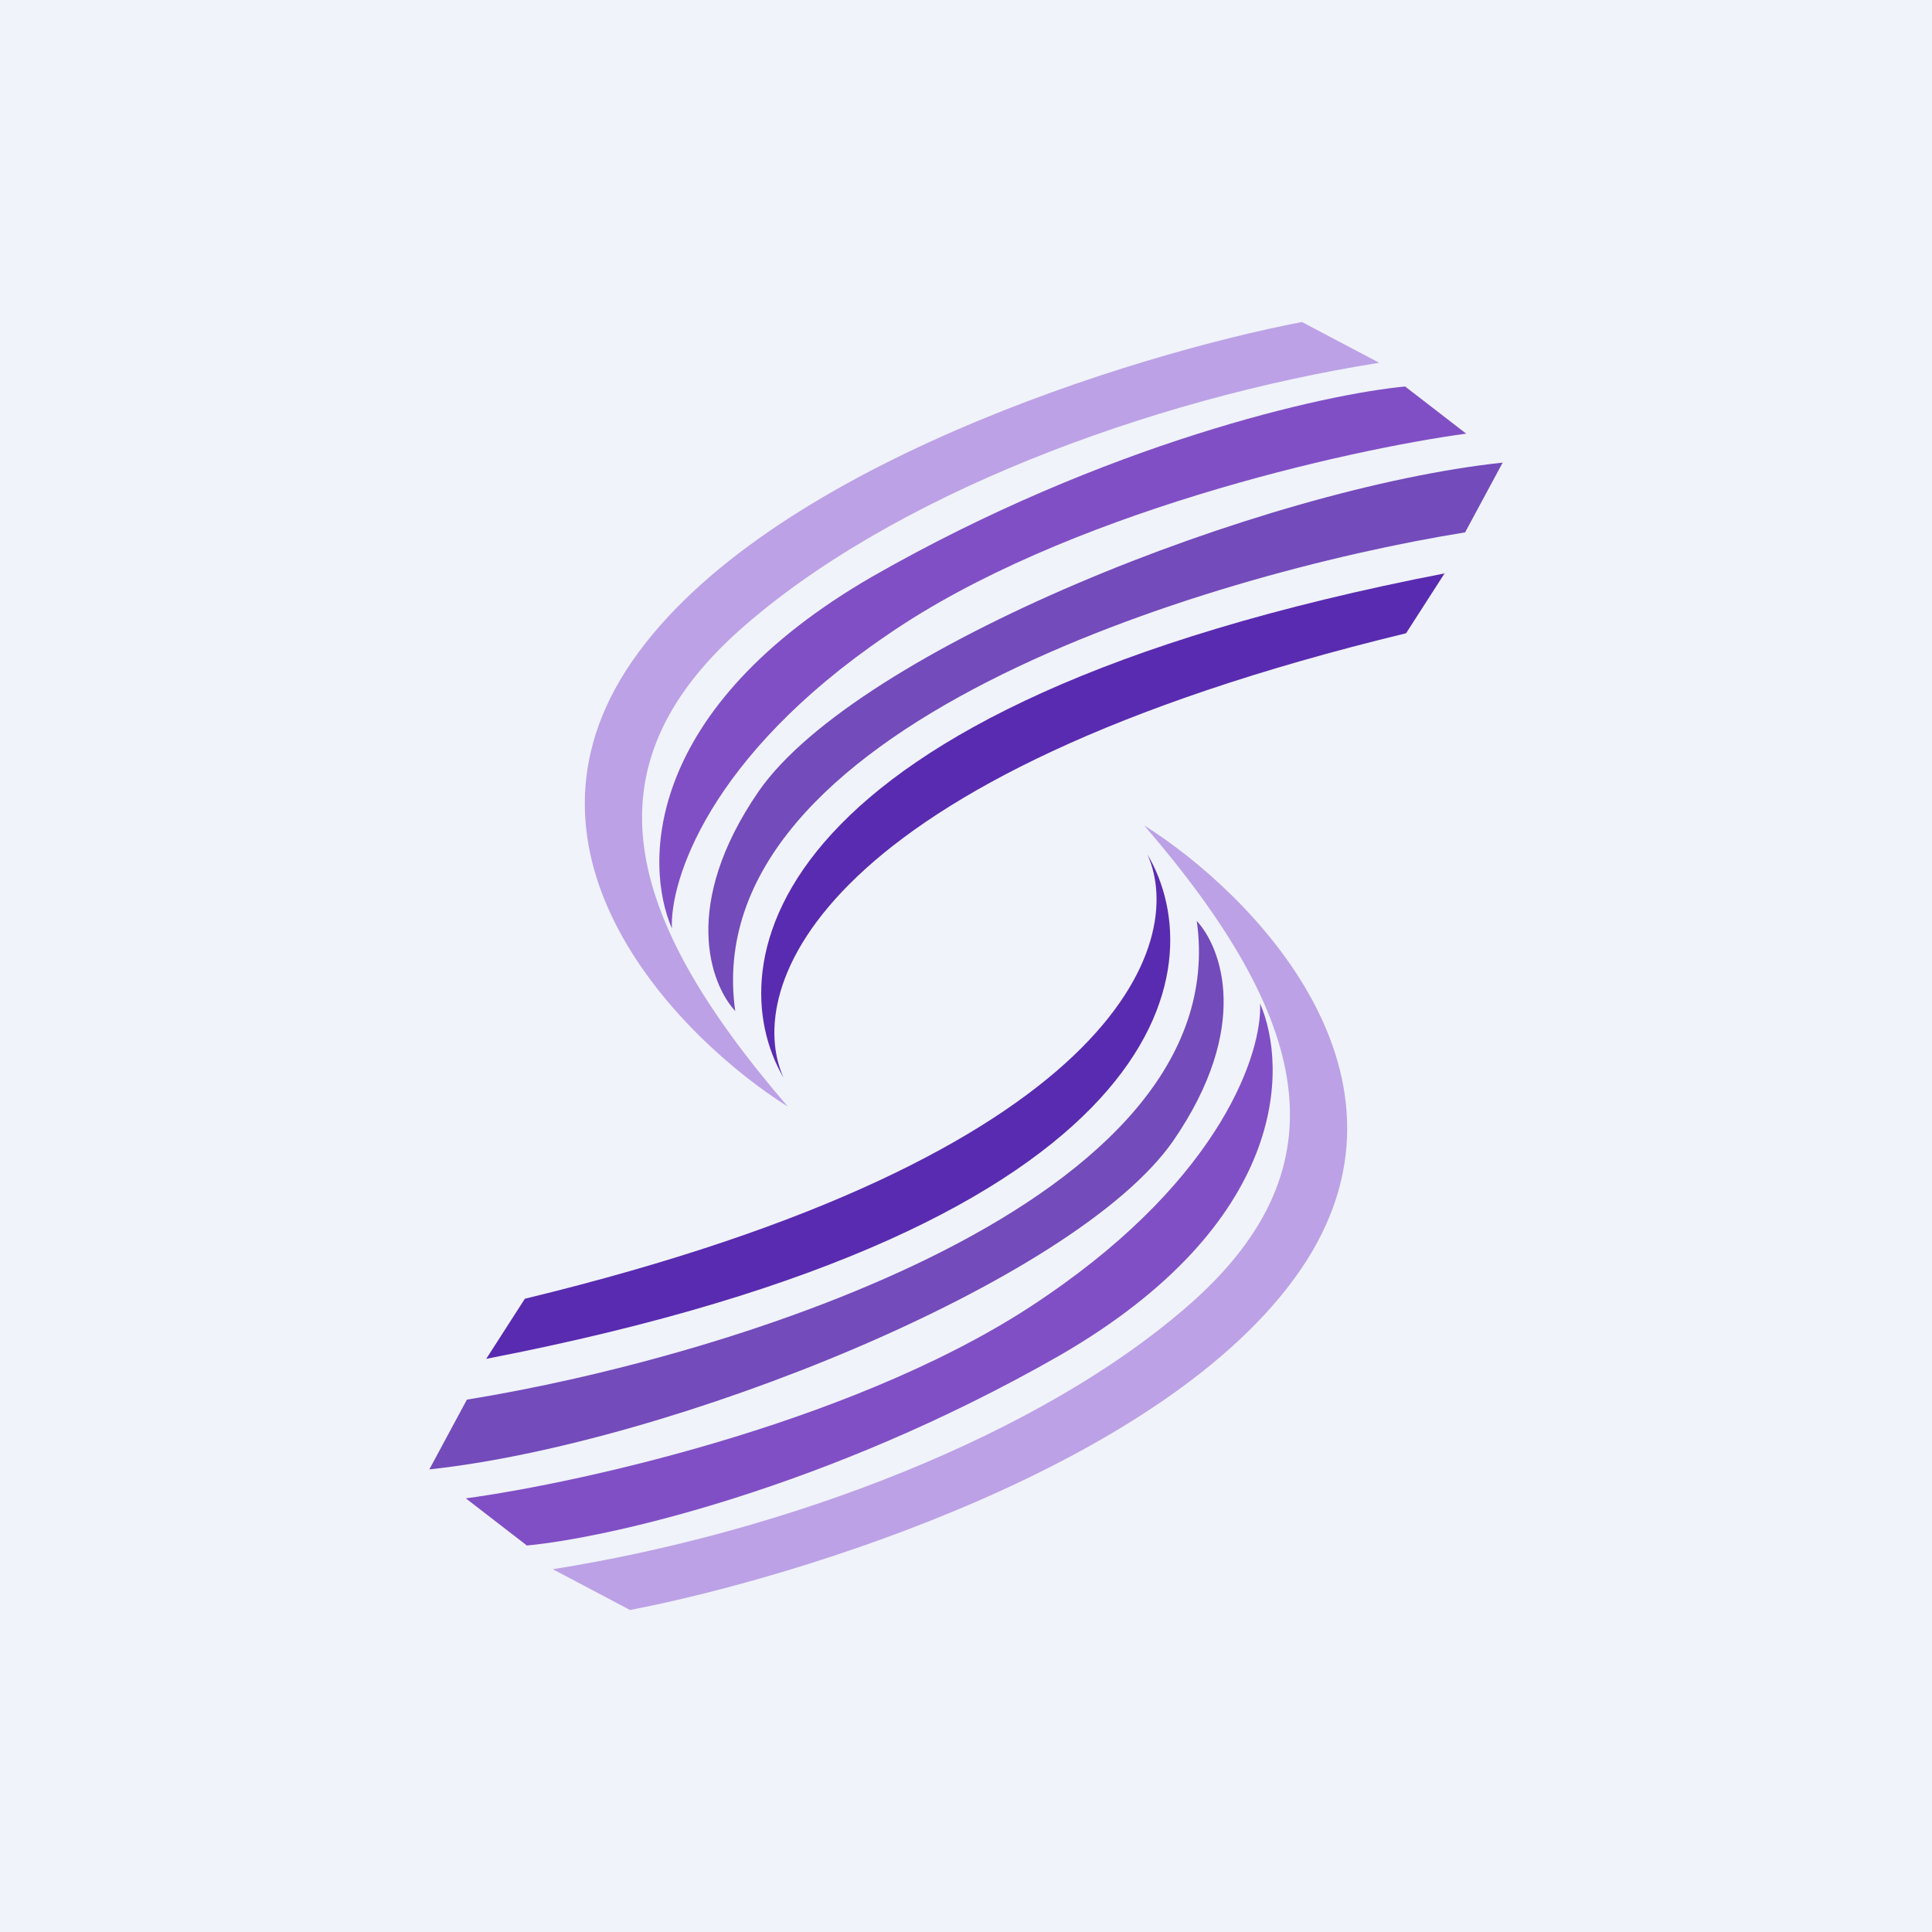 <!-- by TradingView --><svg width="18" height="18" viewBox="0 0 18 18" xmlns="http://www.w3.org/2000/svg"><path fill="#F0F3FA" d="M0 0h18v18H0z"/><path d="M13.47 5.34C7.06 6.58 6.69 9 7.3 10.04c-.37-.82.27-2.8 5.8-4.14l.36-.56Z" fill="#592BB0"/><path d="M7.07 7.37c-.73 1.06-.45 1.8-.22 2.05-.37-2.63 4.38-4.07 6.8-4.46l.35-.65c-2.24.24-6.01 1.74-6.93 3.06Z" fill="#734BBB"/><path d="M5.89 6.16c-1.25 1.81.45 3.52 1.45 4.15-1.56-1.81-1.86-3.17-.46-4.43 1.41-1.26 3.82-2.16 5.97-2.5L12.13 3c-1.56.3-4.99 1.35-6.24 3.16Z" fill="#BCA1E6"/><path d="M13.1 3.6c-.76.07-2.8.53-4.97 1.77C6 6.6 6 8.05 6.26 8.65c-.02-.44.34-1.6 2-2.73 1.65-1.14 4.3-1.73 5.4-1.88l-.57-.44Z" fill="#804FC5"/><path d="M4.53 12.66c6.41-1.24 6.78-3.65 6.16-4.7.37.82-.27 2.8-5.8 4.14l-.36.56Z" fill="#592BB0"/><path d="M10.93 10.63c.73-1.06.45-1.8.22-2.05.37 2.63-4.38 4.07-6.8 4.46l-.35.65c2.24-.24 6.01-1.74 6.93-3.06Z" fill="#734BBB"/><path d="M12.11 11.84c1.25-1.81-.45-3.52-1.45-4.15 1.56 1.81 1.86 3.17.46 4.43-1.41 1.26-3.82 2.16-5.97 2.5l.72.38c1.56-.3 4.99-1.35 6.24-3.16Z" fill="#BCA1E6"/><path d="M4.9 14.4c.76-.07 2.8-.53 4.97-1.77C12 11.4 12 9.95 11.74 9.35c.02.44-.34 1.6-2 2.73-1.65 1.14-4.3 1.73-5.4 1.88l.57.44Z" fill="#804FC5"/></svg>
